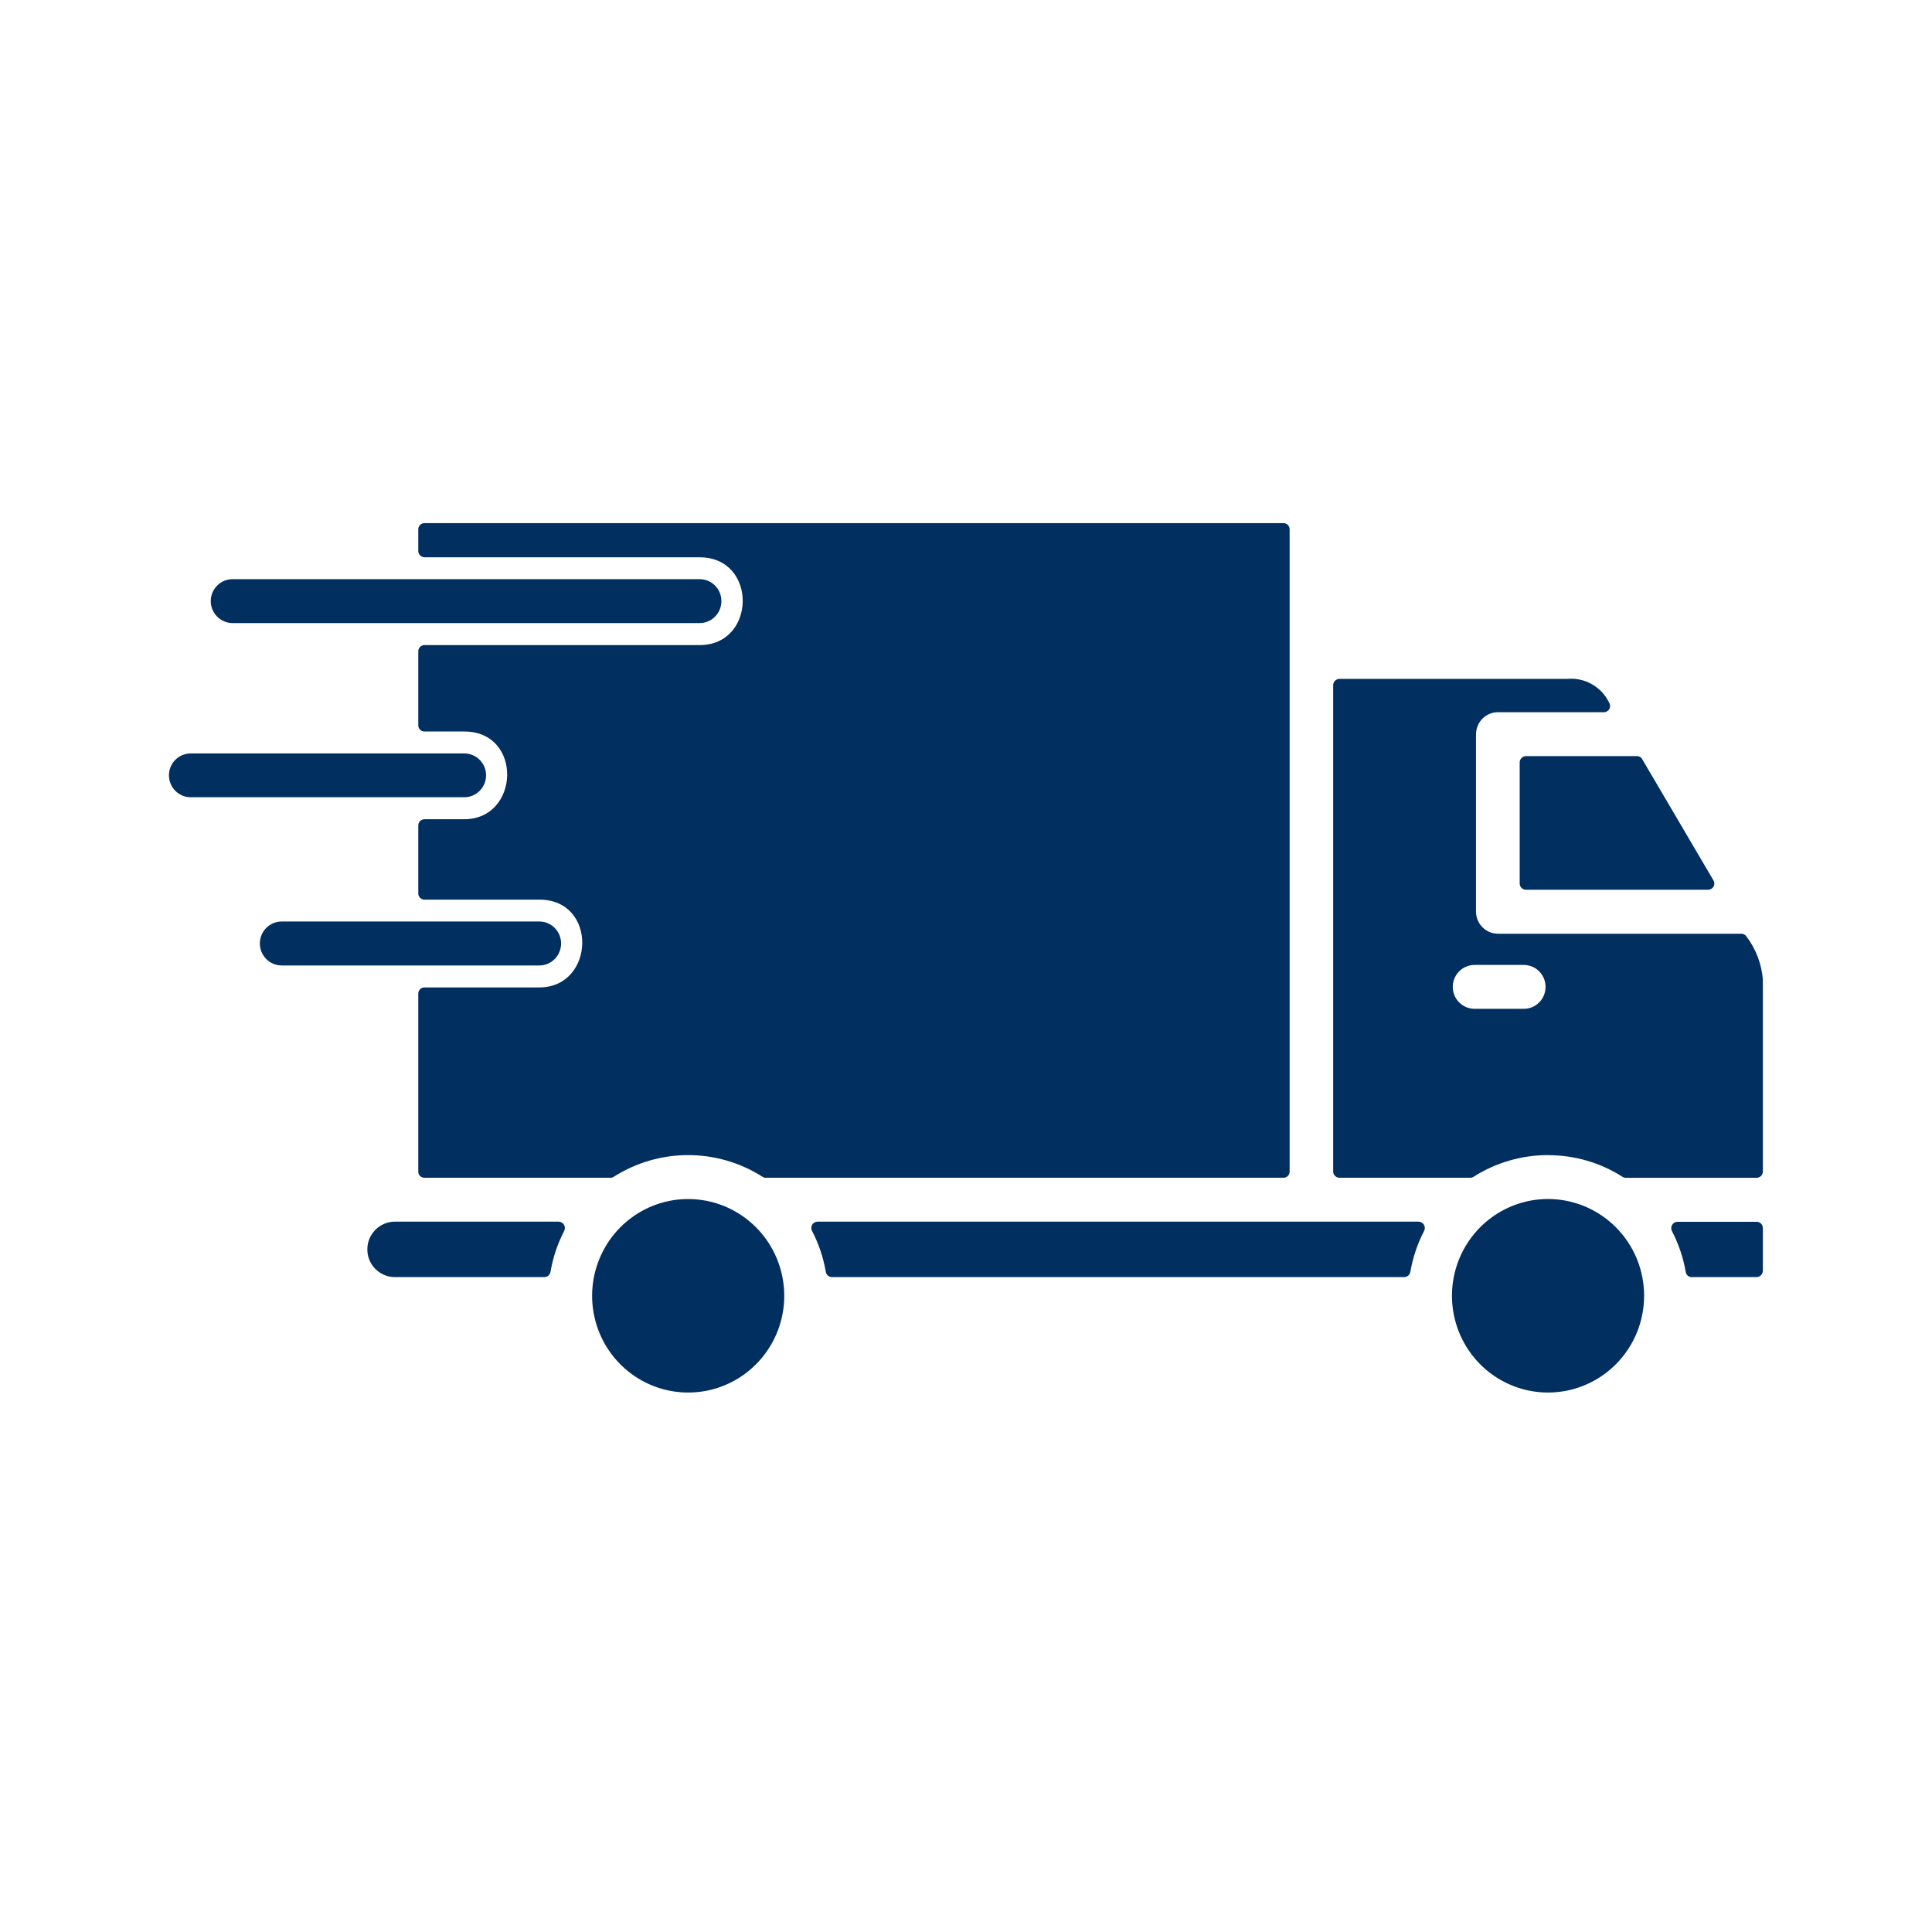 <svg width="80" height="80" viewBox="0 0 80 80" fill="none" xmlns="http://www.w3.org/2000/svg">
<mask id="mask0_12_35" style="mask-type:alpha" maskUnits="userSpaceOnUse" x="0" y="0" width="80" height="80">
<rect width="80" height="80" fill="#D9D9D9"/>
</mask>
<g mask="url(#mask0_12_35)">
<path d="M70.952 36.456L68.003 31.441V31.438C67.958 31.357 67.871 31.308 67.781 31.308H63.185C63.043 31.312 62.927 31.428 62.927 31.571V36.586C62.93 36.729 63.043 36.843 63.185 36.843H70.73C70.82 36.843 70.907 36.794 70.952 36.713C71.001 36.632 70.998 36.534 70.952 36.453V36.456ZM66.914 50.823C65.776 49.677 64.065 49.333 62.579 49.953C61.093 50.573 60.123 52.033 60.123 53.656C60.123 55.276 61.093 56.737 62.579 57.357C64.065 57.977 65.776 57.633 66.914 56.487C68.467 54.922 68.467 52.387 66.914 50.823ZM64.1 47.83V47.833C65.193 47.83 66.266 48.142 67.188 48.732C67.23 48.758 67.278 48.771 67.326 48.771H72.738C72.88 48.768 72.996 48.654 72.996 48.512V40.546C72.941 39.91 72.709 39.3 72.325 38.787C72.28 38.709 72.193 38.66 72.103 38.664H62.021C61.525 38.66 61.122 38.255 61.119 37.755V30.399C61.122 29.899 61.525 29.494 62.021 29.491H66.411C66.504 29.494 66.588 29.442 66.637 29.364C66.682 29.283 66.682 29.182 66.633 29.101C66.317 28.439 65.628 28.046 64.899 28.111H55.465C55.398 28.111 55.33 28.137 55.282 28.186C55.233 28.234 55.204 28.299 55.204 28.367V48.511C55.204 48.58 55.233 48.645 55.282 48.693C55.33 48.742 55.398 48.768 55.465 48.768H60.873C60.922 48.771 60.97 48.758 61.012 48.732C61.934 48.141 63.008 47.83 64.1 47.83ZM34.446 52.881H58.145C58.27 52.881 58.38 52.79 58.399 52.663C58.503 52.072 58.693 51.501 58.97 50.969C59.012 50.888 59.009 50.79 58.96 50.712C58.915 50.634 58.831 50.589 58.741 50.586H33.853C33.763 50.589 33.679 50.635 33.631 50.712C33.586 50.79 33.582 50.888 33.624 50.969C33.902 51.501 34.092 52.072 34.195 52.663C34.214 52.786 34.32 52.881 34.446 52.881ZM70.053 52.881H72.741H72.738C72.88 52.877 72.993 52.764 72.996 52.624V50.852C72.996 50.709 72.883 50.592 72.741 50.592H69.46C69.37 50.592 69.286 50.641 69.241 50.719C69.193 50.797 69.189 50.894 69.231 50.975C69.508 51.504 69.699 52.076 69.802 52.666C69.818 52.793 69.927 52.887 70.053 52.884V52.881ZM16.365 50.586C15.736 50.579 15.218 51.086 15.211 51.719C15.201 52.352 15.704 52.871 16.333 52.881H22.54C22.666 52.881 22.776 52.79 22.795 52.663C22.895 52.072 23.088 51.501 23.362 50.969C23.404 50.888 23.401 50.79 23.352 50.712C23.307 50.634 23.224 50.589 23.13 50.586H16.365ZM61.058 41.773C60.562 41.773 60.156 41.368 60.156 40.865C60.156 40.361 60.562 39.956 61.058 39.956H63.095C63.595 39.956 63.998 40.361 63.998 40.865C63.998 41.368 63.595 41.773 63.095 41.773H61.058ZM17.577 23.077H28.971C31.375 23.077 31.323 26.712 28.971 26.712H17.575C17.433 26.712 17.32 26.829 17.32 26.972V30.03C17.317 30.098 17.346 30.166 17.394 30.215C17.442 30.264 17.507 30.29 17.575 30.29H19.225C21.655 30.29 21.529 33.922 19.225 33.922H17.575V33.925C17.507 33.925 17.439 33.951 17.394 34C17.346 34.048 17.317 34.116 17.32 34.185V36.992C17.317 37.06 17.346 37.125 17.394 37.174C17.442 37.223 17.507 37.252 17.575 37.252H22.332C24.765 37.252 24.639 40.887 22.332 40.887H17.575C17.507 40.887 17.439 40.913 17.394 40.962C17.346 41.014 17.317 41.079 17.32 41.147V48.512C17.317 48.58 17.346 48.645 17.394 48.694C17.442 48.743 17.507 48.769 17.575 48.769H25.268C25.316 48.772 25.364 48.759 25.406 48.733C27.292 47.529 29.696 47.529 31.582 48.733C31.624 48.759 31.672 48.772 31.72 48.769H53.147C53.215 48.769 53.279 48.743 53.327 48.694C53.376 48.645 53.401 48.58 53.401 48.512V21.922C53.401 21.853 53.376 21.785 53.327 21.736C53.279 21.688 53.215 21.662 53.147 21.662H17.575C17.507 21.662 17.443 21.688 17.395 21.736C17.346 21.785 17.317 21.853 17.32 21.922V22.811C17.317 22.882 17.346 22.947 17.395 22.996C17.44 23.045 17.507 23.074 17.575 23.074L17.577 23.077ZM26.16 50.414C24.764 51.436 24.181 53.244 24.712 54.893C25.244 56.545 26.772 57.662 28.496 57.662C30.22 57.662 31.745 56.545 32.28 54.893C32.812 53.244 32.228 51.436 30.833 50.414C29.437 49.395 27.552 49.395 26.16 50.414ZM11.663 39.978C11.166 39.978 10.76 39.569 10.76 39.066C10.76 38.566 11.166 38.157 11.663 38.157H22.331C22.831 38.157 23.234 38.566 23.234 39.066C23.234 39.569 22.831 39.978 22.331 39.978H11.663ZM7.898 33.012C7.399 33.012 6.996 32.606 6.996 32.103C6.996 31.603 7.399 31.198 7.898 31.198H19.224C19.724 31.198 20.127 31.603 20.127 32.103C20.127 32.606 19.724 33.012 19.224 33.012H7.898ZM9.632 25.8H9.629C9.133 25.8 8.727 25.391 8.727 24.891C8.727 24.388 9.133 23.982 9.629 23.982H28.97C29.47 23.982 29.872 24.388 29.872 24.891C29.872 25.391 29.47 25.8 28.97 25.8H9.632Z" fill="#012F60"/>
</g>
</svg>
